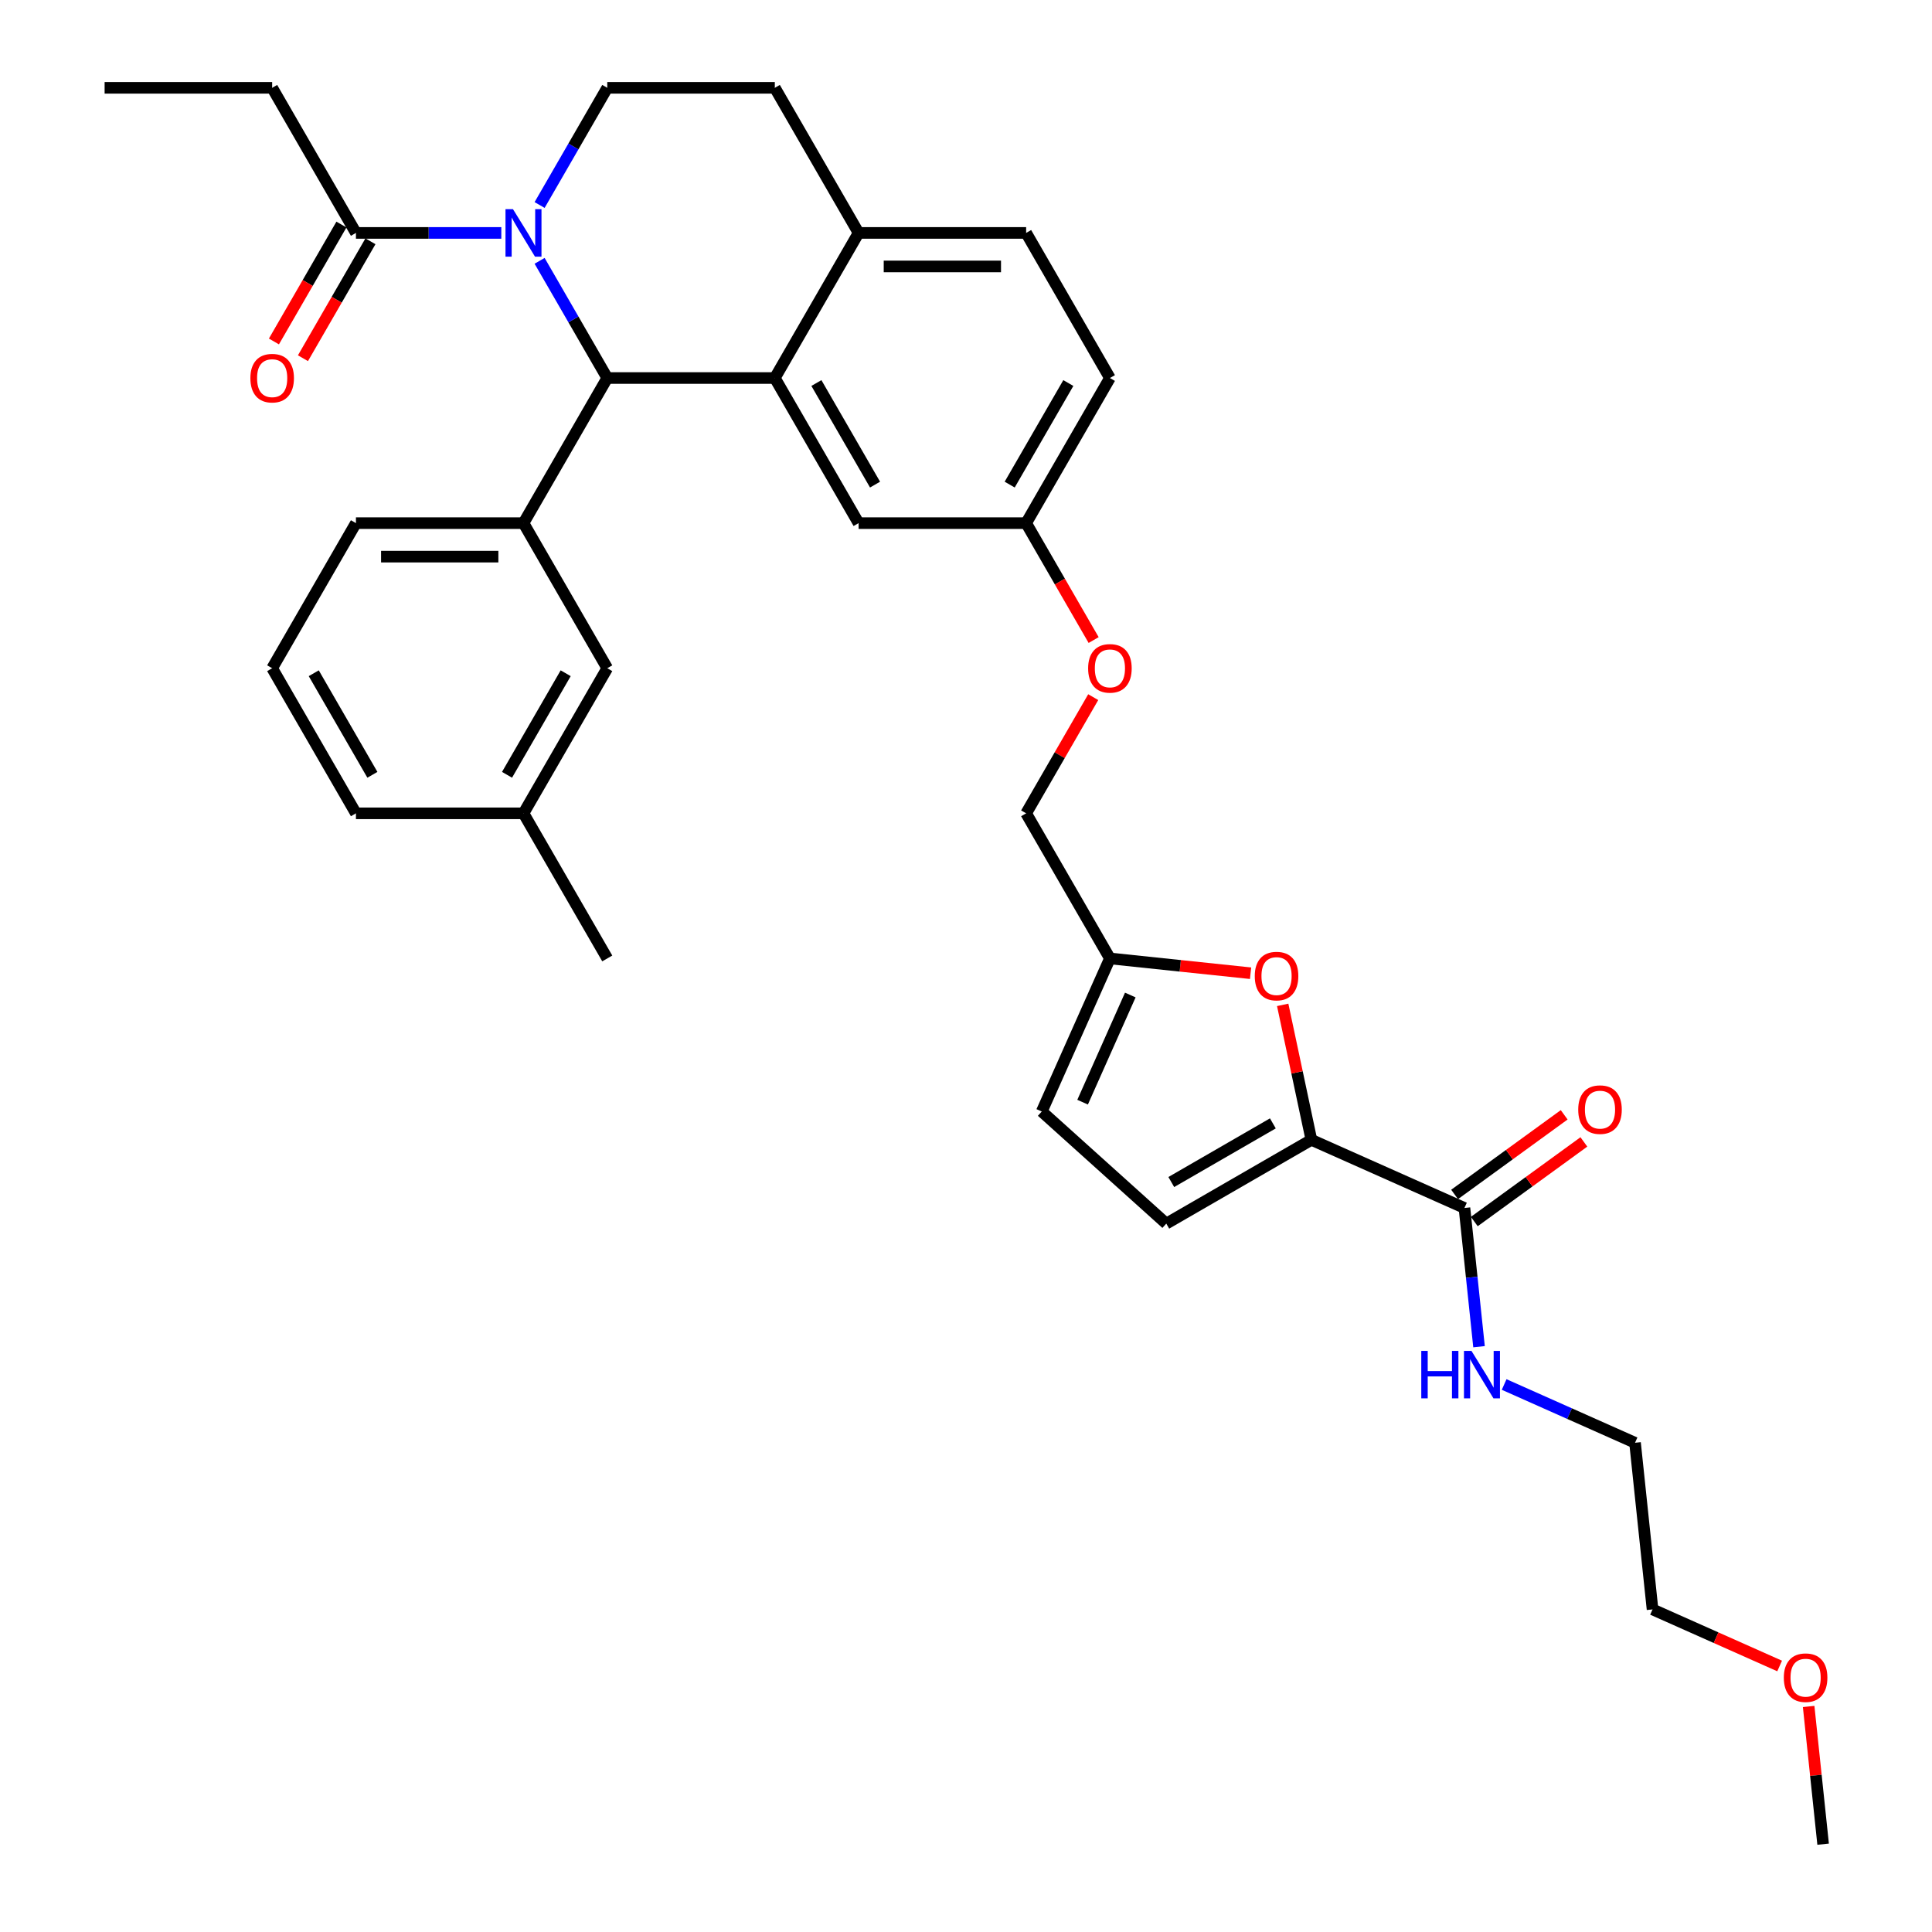 <?xml version='1.0' encoding='iso-8859-1'?>
<svg version='1.1' baseProfile='full'
              xmlns='http://www.w3.org/2000/svg'
                      xmlns:rdkit='http://www.rdkit.org/xml'
                      xmlns:xlink='http://www.w3.org/1999/xlink'
                  xml:space='preserve'
width='1000px' height='1000px' viewBox='0 0 1000 1000'>
<!-- END OF HEADER -->
<rect style='opacity:1.0;fill:#FFFFFF;stroke:none' width='1000' height='1000' x='0' y='0'> </rect>
<path class='bond-0' d='M 855.352,833.023 L 846.287,746.774' style='fill:none;fill-rule:evenodd;stroke:#000000;stroke-width:6px;stroke-linecap:butt;stroke-linejoin:miter;stroke-opacity:1' />
<path class='bond-1' d='M 855.352,833.023 L 888.244,847.667' style='fill:none;fill-rule:evenodd;stroke:#000000;stroke-width:6px;stroke-linecap:butt;stroke-linejoin:miter;stroke-opacity:1' />
<path class='bond-1' d='M 888.244,847.667 L 921.136,862.312' style='fill:none;fill-rule:evenodd;stroke:#FF0000;stroke-width:6px;stroke-linecap:butt;stroke-linejoin:miter;stroke-opacity:1' />
<path class='bond-2' d='M 757.996,625.252 L 761.769,661.152' style='fill:none;fill-rule:evenodd;stroke:#000000;stroke-width:6px;stroke-linecap:butt;stroke-linejoin:miter;stroke-opacity:1' />
<path class='bond-2' d='M 761.769,661.152 L 765.542,697.052' style='fill:none;fill-rule:evenodd;stroke:#0000FF;stroke-width:6px;stroke-linecap:butt;stroke-linejoin:miter;stroke-opacity:1' />
<path class='bond-3' d='M 763.093,632.268 L 791.453,611.664' style='fill:none;fill-rule:evenodd;stroke:#000000;stroke-width:6px;stroke-linecap:butt;stroke-linejoin:miter;stroke-opacity:1' />
<path class='bond-3' d='M 791.453,611.664 L 819.812,591.059' style='fill:none;fill-rule:evenodd;stroke:#FF0000;stroke-width:6px;stroke-linecap:butt;stroke-linejoin:miter;stroke-opacity:1' />
<path class='bond-3' d='M 752.898,618.236 L 781.258,597.632' style='fill:none;fill-rule:evenodd;stroke:#000000;stroke-width:6px;stroke-linecap:butt;stroke-linejoin:miter;stroke-opacity:1' />
<path class='bond-3' d='M 781.258,597.632 L 809.617,577.027' style='fill:none;fill-rule:evenodd;stroke:#FF0000;stroke-width:6px;stroke-linecap:butt;stroke-linejoin:miter;stroke-opacity:1' />
<path class='bond-4' d='M 757.996,625.252 L 678.77,589.978' style='fill:none;fill-rule:evenodd;stroke:#000000;stroke-width:6px;stroke-linecap:butt;stroke-linejoin:miter;stroke-opacity:1' />
<path class='bond-5' d='M 778.543,716.613 L 812.415,731.694' style='fill:none;fill-rule:evenodd;stroke:#0000FF;stroke-width:6px;stroke-linecap:butt;stroke-linejoin:miter;stroke-opacity:1' />
<path class='bond-5' d='M 812.415,731.694 L 846.287,746.774' style='fill:none;fill-rule:evenodd;stroke:#000000;stroke-width:6px;stroke-linecap:butt;stroke-linejoin:miter;stroke-opacity:1' />
<path class='bond-6' d='M 574.49,195.665 L 531.128,270.769' style='fill:none;fill-rule:evenodd;stroke:#000000;stroke-width:6px;stroke-linecap:butt;stroke-linejoin:miter;stroke-opacity:1' />
<path class='bond-6' d='M 552.965,198.258 L 522.612,250.831' style='fill:none;fill-rule:evenodd;stroke:#000000;stroke-width:6px;stroke-linecap:butt;stroke-linejoin:miter;stroke-opacity:1' />
<path class='bond-7' d='M 574.49,195.665 L 531.128,120.56' style='fill:none;fill-rule:evenodd;stroke:#000000;stroke-width:6px;stroke-linecap:butt;stroke-linejoin:miter;stroke-opacity:1' />
<path class='bond-8' d='M 531.128,270.769 L 444.405,270.769' style='fill:none;fill-rule:evenodd;stroke:#000000;stroke-width:6px;stroke-linecap:butt;stroke-linejoin:miter;stroke-opacity:1' />
<path class='bond-9' d='M 531.128,270.769 L 548.598,301.029' style='fill:none;fill-rule:evenodd;stroke:#000000;stroke-width:6px;stroke-linecap:butt;stroke-linejoin:miter;stroke-opacity:1' />
<path class='bond-9' d='M 548.598,301.029 L 566.068,331.288' style='fill:none;fill-rule:evenodd;stroke:#FF0000;stroke-width:6px;stroke-linecap:butt;stroke-linejoin:miter;stroke-opacity:1' />
<path class='bond-10' d='M 444.405,270.769 L 401.043,195.665' style='fill:none;fill-rule:evenodd;stroke:#000000;stroke-width:6px;stroke-linecap:butt;stroke-linejoin:miter;stroke-opacity:1' />
<path class='bond-10' d='M 452.921,250.831 L 422.568,198.258' style='fill:none;fill-rule:evenodd;stroke:#000000;stroke-width:6px;stroke-linecap:butt;stroke-linejoin:miter;stroke-opacity:1' />
<path class='bond-11' d='M 531.128,120.56 L 444.405,120.56' style='fill:none;fill-rule:evenodd;stroke:#000000;stroke-width:6px;stroke-linecap:butt;stroke-linejoin:miter;stroke-opacity:1' />
<path class='bond-11' d='M 518.12,137.904 L 457.413,137.904' style='fill:none;fill-rule:evenodd;stroke:#000000;stroke-width:6px;stroke-linecap:butt;stroke-linejoin:miter;stroke-opacity:1' />
<path class='bond-12' d='M 444.405,120.56 L 401.043,195.665' style='fill:none;fill-rule:evenodd;stroke:#000000;stroke-width:6px;stroke-linecap:butt;stroke-linejoin:miter;stroke-opacity:1' />
<path class='bond-13' d='M 444.405,120.56 L 401.043,45.455' style='fill:none;fill-rule:evenodd;stroke:#000000;stroke-width:6px;stroke-linecap:butt;stroke-linejoin:miter;stroke-opacity:1' />
<path class='bond-14' d='M 401.043,195.665 L 314.319,195.665' style='fill:none;fill-rule:evenodd;stroke:#000000;stroke-width:6px;stroke-linecap:butt;stroke-linejoin:miter;stroke-opacity:1' />
<path class='bond-15' d='M 314.319,195.665 L 270.957,270.769' style='fill:none;fill-rule:evenodd;stroke:#000000;stroke-width:6px;stroke-linecap:butt;stroke-linejoin:miter;stroke-opacity:1' />
<path class='bond-16' d='M 314.319,195.665 L 296.809,165.336' style='fill:none;fill-rule:evenodd;stroke:#000000;stroke-width:6px;stroke-linecap:butt;stroke-linejoin:miter;stroke-opacity:1' />
<path class='bond-16' d='M 296.809,165.336 L 279.299,135.008' style='fill:none;fill-rule:evenodd;stroke:#0000FF;stroke-width:6px;stroke-linecap:butt;stroke-linejoin:miter;stroke-opacity:1' />
<path class='bond-17' d='M 279.299,106.111 L 296.809,75.783' style='fill:none;fill-rule:evenodd;stroke:#0000FF;stroke-width:6px;stroke-linecap:butt;stroke-linejoin:miter;stroke-opacity:1' />
<path class='bond-17' d='M 296.809,75.783 L 314.319,45.455' style='fill:none;fill-rule:evenodd;stroke:#000000;stroke-width:6px;stroke-linecap:butt;stroke-linejoin:miter;stroke-opacity:1' />
<path class='bond-18' d='M 259.475,120.56 L 221.854,120.56' style='fill:none;fill-rule:evenodd;stroke:#0000FF;stroke-width:6px;stroke-linecap:butt;stroke-linejoin:miter;stroke-opacity:1' />
<path class='bond-18' d='M 221.854,120.56 L 184.233,120.56' style='fill:none;fill-rule:evenodd;stroke:#000000;stroke-width:6px;stroke-linecap:butt;stroke-linejoin:miter;stroke-opacity:1' />
<path class='bond-19' d='M 314.319,45.455 L 401.043,45.455' style='fill:none;fill-rule:evenodd;stroke:#000000;stroke-width:6px;stroke-linecap:butt;stroke-linejoin:miter;stroke-opacity:1' />
<path class='bond-20' d='M 678.77,589.978 L 671.345,555.048' style='fill:none;fill-rule:evenodd;stroke:#000000;stroke-width:6px;stroke-linecap:butt;stroke-linejoin:miter;stroke-opacity:1' />
<path class='bond-20' d='M 671.345,555.048 L 663.921,520.118' style='fill:none;fill-rule:evenodd;stroke:#FF0000;stroke-width:6px;stroke-linecap:butt;stroke-linejoin:miter;stroke-opacity:1' />
<path class='bond-21' d='M 678.77,589.978 L 603.665,633.34' style='fill:none;fill-rule:evenodd;stroke:#000000;stroke-width:6px;stroke-linecap:butt;stroke-linejoin:miter;stroke-opacity:1' />
<path class='bond-21' d='M 658.832,581.461 L 606.258,611.815' style='fill:none;fill-rule:evenodd;stroke:#000000;stroke-width:6px;stroke-linecap:butt;stroke-linejoin:miter;stroke-opacity:1' />
<path class='bond-22' d='M 565.848,360.843 L 548.488,390.911' style='fill:none;fill-rule:evenodd;stroke:#FF0000;stroke-width:6px;stroke-linecap:butt;stroke-linejoin:miter;stroke-opacity:1' />
<path class='bond-22' d='M 548.488,390.911 L 531.128,420.979' style='fill:none;fill-rule:evenodd;stroke:#000000;stroke-width:6px;stroke-linecap:butt;stroke-linejoin:miter;stroke-opacity:1' />
<path class='bond-23' d='M 140.871,45.455 L 54.148,45.455' style='fill:none;fill-rule:evenodd;stroke:#000000;stroke-width:6px;stroke-linecap:butt;stroke-linejoin:miter;stroke-opacity:1' />
<path class='bond-24' d='M 140.871,45.455 L 184.233,120.56' style='fill:none;fill-rule:evenodd;stroke:#000000;stroke-width:6px;stroke-linecap:butt;stroke-linejoin:miter;stroke-opacity:1' />
<path class='bond-25' d='M 176.723,116.223 L 159.253,146.482' style='fill:none;fill-rule:evenodd;stroke:#000000;stroke-width:6px;stroke-linecap:butt;stroke-linejoin:miter;stroke-opacity:1' />
<path class='bond-25' d='M 159.253,146.482 L 141.783,176.741' style='fill:none;fill-rule:evenodd;stroke:#FF0000;stroke-width:6px;stroke-linecap:butt;stroke-linejoin:miter;stroke-opacity:1' />
<path class='bond-25' d='M 191.744,124.896 L 174.274,155.155' style='fill:none;fill-rule:evenodd;stroke:#000000;stroke-width:6px;stroke-linecap:butt;stroke-linejoin:miter;stroke-opacity:1' />
<path class='bond-25' d='M 174.274,155.155 L 156.804,185.414' style='fill:none;fill-rule:evenodd;stroke:#FF0000;stroke-width:6px;stroke-linecap:butt;stroke-linejoin:miter;stroke-opacity:1' />
<path class='bond-26' d='M 270.957,270.769 L 184.233,270.769' style='fill:none;fill-rule:evenodd;stroke:#000000;stroke-width:6px;stroke-linecap:butt;stroke-linejoin:miter;stroke-opacity:1' />
<path class='bond-26' d='M 257.948,288.114 L 197.242,288.114' style='fill:none;fill-rule:evenodd;stroke:#000000;stroke-width:6px;stroke-linecap:butt;stroke-linejoin:miter;stroke-opacity:1' />
<path class='bond-27' d='M 270.957,270.769 L 314.319,345.874' style='fill:none;fill-rule:evenodd;stroke:#000000;stroke-width:6px;stroke-linecap:butt;stroke-linejoin:miter;stroke-opacity:1' />
<path class='bond-28' d='M 184.233,270.769 L 140.871,345.874' style='fill:none;fill-rule:evenodd;stroke:#000000;stroke-width:6px;stroke-linecap:butt;stroke-linejoin:miter;stroke-opacity:1' />
<path class='bond-29' d='M 140.871,345.874 L 184.233,420.979' style='fill:none;fill-rule:evenodd;stroke:#000000;stroke-width:6px;stroke-linecap:butt;stroke-linejoin:miter;stroke-opacity:1' />
<path class='bond-29' d='M 162.397,348.468 L 192.75,401.041' style='fill:none;fill-rule:evenodd;stroke:#000000;stroke-width:6px;stroke-linecap:butt;stroke-linejoin:miter;stroke-opacity:1' />
<path class='bond-30' d='M 314.319,345.874 L 270.957,420.979' style='fill:none;fill-rule:evenodd;stroke:#000000;stroke-width:6px;stroke-linecap:butt;stroke-linejoin:miter;stroke-opacity:1' />
<path class='bond-30' d='M 292.794,348.468 L 262.44,401.041' style='fill:none;fill-rule:evenodd;stroke:#000000;stroke-width:6px;stroke-linecap:butt;stroke-linejoin:miter;stroke-opacity:1' />
<path class='bond-31' d='M 270.957,420.979 L 184.233,420.979' style='fill:none;fill-rule:evenodd;stroke:#000000;stroke-width:6px;stroke-linecap:butt;stroke-linejoin:miter;stroke-opacity:1' />
<path class='bond-32' d='M 270.957,420.979 L 314.319,496.084' style='fill:none;fill-rule:evenodd;stroke:#000000;stroke-width:6px;stroke-linecap:butt;stroke-linejoin:miter;stroke-opacity:1' />
<path class='bond-33' d='M 647.297,503.737 L 610.893,499.911' style='fill:none;fill-rule:evenodd;stroke:#FF0000;stroke-width:6px;stroke-linecap:butt;stroke-linejoin:miter;stroke-opacity:1' />
<path class='bond-33' d='M 610.893,499.911 L 574.49,496.084' style='fill:none;fill-rule:evenodd;stroke:#000000;stroke-width:6px;stroke-linecap:butt;stroke-linejoin:miter;stroke-opacity:1' />
<path class='bond-34' d='M 574.49,496.084 L 539.216,575.311' style='fill:none;fill-rule:evenodd;stroke:#000000;stroke-width:6px;stroke-linecap:butt;stroke-linejoin:miter;stroke-opacity:1' />
<path class='bond-34' d='M 585.044,515.023 L 560.353,570.481' style='fill:none;fill-rule:evenodd;stroke:#000000;stroke-width:6px;stroke-linecap:butt;stroke-linejoin:miter;stroke-opacity:1' />
<path class='bond-35' d='M 574.49,496.084 L 531.128,420.979' style='fill:none;fill-rule:evenodd;stroke:#000000;stroke-width:6px;stroke-linecap:butt;stroke-linejoin:miter;stroke-opacity:1' />
<path class='bond-36' d='M 539.216,575.311 L 603.665,633.34' style='fill:none;fill-rule:evenodd;stroke:#000000;stroke-width:6px;stroke-linecap:butt;stroke-linejoin:miter;stroke-opacity:1' />
<path class='bond-37' d='M 936.152,883.265 L 939.897,918.905' style='fill:none;fill-rule:evenodd;stroke:#FF0000;stroke-width:6px;stroke-linecap:butt;stroke-linejoin:miter;stroke-opacity:1' />
<path class='bond-37' d='M 939.897,918.905 L 943.643,954.545' style='fill:none;fill-rule:evenodd;stroke:#000000;stroke-width:6px;stroke-linecap:butt;stroke-linejoin:miter;stroke-opacity:1' />
<path  class='atom-2' d='M 735.65 699.221
L 738.98 699.221
L 738.98 709.662
L 751.537 709.662
L 751.537 699.221
L 754.868 699.221
L 754.868 723.781
L 751.537 723.781
L 751.537 712.437
L 738.98 712.437
L 738.98 723.781
L 735.65 723.781
L 735.65 699.221
' fill='#0000FF'/>
<path  class='atom-2' d='M 761.632 699.221
L 769.68 712.229
Q 770.478 713.513, 771.761 715.837
Q 773.045 718.161, 773.114 718.3
L 773.114 699.221
L 776.375 699.221
L 776.375 723.781
L 773.01 723.781
L 764.373 709.558
Q 763.367 707.893, 762.291 705.985
Q 761.25 704.077, 760.938 703.487
L 760.938 723.781
L 757.747 723.781
L 757.747 699.221
L 761.632 699.221
' fill='#0000FF'/>
<path  class='atom-3' d='M 816.883 574.346
Q 816.883 568.449, 819.797 565.154
Q 822.711 561.858, 828.157 561.858
Q 833.603 561.858, 836.517 565.154
Q 839.431 568.449, 839.431 574.346
Q 839.431 580.313, 836.482 583.713
Q 833.534 587.077, 828.157 587.077
Q 822.745 587.077, 819.797 583.713
Q 816.883 580.348, 816.883 574.346
M 828.157 584.302
Q 831.903 584.302, 833.915 581.805
Q 835.962 579.272, 835.962 574.346
Q 835.962 569.525, 833.915 567.096
Q 831.903 564.633, 828.157 564.633
Q 824.41 564.633, 822.364 567.062
Q 820.352 569.49, 820.352 574.346
Q 820.352 579.307, 822.364 581.805
Q 824.41 584.302, 828.157 584.302
' fill='#FF0000'/>
<path  class='atom-12' d='M 265.528 108.279
L 273.576 121.288
Q 274.374 122.572, 275.657 124.896
Q 276.941 127.22, 277.01 127.359
L 277.01 108.279
L 280.271 108.279
L 280.271 132.84
L 276.906 132.84
L 268.269 118.617
Q 267.263 116.952, 266.187 115.044
Q 265.147 113.136, 264.834 112.546
L 264.834 132.84
L 261.643 132.84
L 261.643 108.279
L 265.528 108.279
' fill='#0000FF'/>
<path  class='atom-16' d='M 563.216 345.944
Q 563.216 340.047, 566.13 336.751
Q 569.044 333.456, 574.49 333.456
Q 579.936 333.456, 582.85 336.751
Q 585.764 340.047, 585.764 345.944
Q 585.764 351.91, 582.816 355.31
Q 579.867 358.675, 574.49 358.675
Q 569.079 358.675, 566.13 355.31
Q 563.216 351.945, 563.216 345.944
M 574.49 355.9
Q 578.237 355.9, 580.249 353.402
Q 582.295 350.87, 582.295 345.944
Q 582.295 341.122, 580.249 338.694
Q 578.237 336.231, 574.49 336.231
Q 570.744 336.231, 568.697 338.659
Q 566.685 341.087, 566.685 345.944
Q 566.685 350.904, 568.697 353.402
Q 570.744 355.9, 574.49 355.9
' fill='#FF0000'/>
<path  class='atom-19' d='M 129.597 195.734
Q 129.597 189.837, 132.511 186.541
Q 135.425 183.246, 140.871 183.246
Q 146.318 183.246, 149.232 186.541
Q 152.145 189.837, 152.145 195.734
Q 152.145 201.7, 149.197 205.1
Q 146.248 208.465, 140.871 208.465
Q 135.46 208.465, 132.511 205.1
Q 129.597 201.735, 129.597 195.734
M 140.871 205.69
Q 144.618 205.69, 146.63 203.192
Q 148.677 200.66, 148.677 195.734
Q 148.677 190.912, 146.63 188.484
Q 144.618 186.021, 140.871 186.021
Q 137.125 186.021, 135.078 188.449
Q 133.066 190.877, 133.066 195.734
Q 133.066 200.694, 135.078 203.192
Q 137.125 205.69, 140.871 205.69
' fill='#FF0000'/>
<path  class='atom-28' d='M 649.465 505.219
Q 649.465 499.322, 652.379 496.026
Q 655.293 492.731, 660.739 492.731
Q 666.185 492.731, 669.099 496.026
Q 672.013 499.322, 672.013 505.219
Q 672.013 511.186, 669.064 514.585
Q 666.116 517.95, 660.739 517.95
Q 655.327 517.95, 652.379 514.585
Q 649.465 511.22, 649.465 505.219
M 660.739 515.175
Q 664.485 515.175, 666.497 512.677
Q 668.544 510.145, 668.544 505.219
Q 668.544 500.397, 666.497 497.969
Q 664.485 495.506, 660.739 495.506
Q 656.992 495.506, 654.946 497.934
Q 652.934 500.362, 652.934 505.219
Q 652.934 510.18, 654.946 512.677
Q 656.992 515.175, 660.739 515.175
' fill='#FF0000'/>
<path  class='atom-33' d='M 923.304 868.366
Q 923.304 862.469, 926.218 859.173
Q 929.132 855.878, 934.578 855.878
Q 940.025 855.878, 942.938 859.173
Q 945.852 862.469, 945.852 868.366
Q 945.852 874.333, 942.904 877.732
Q 939.955 881.097, 934.578 881.097
Q 929.167 881.097, 926.218 877.732
Q 923.304 874.367, 923.304 868.366
M 934.578 878.322
Q 938.325 878.322, 940.337 875.824
Q 942.383 873.292, 942.383 868.366
Q 942.383 863.544, 940.337 861.116
Q 938.325 858.653, 934.578 858.653
Q 930.832 858.653, 928.785 861.081
Q 926.773 863.51, 926.773 868.366
Q 926.773 873.327, 928.785 875.824
Q 930.832 878.322, 934.578 878.322
' fill='#FF0000'/>
</svg>
